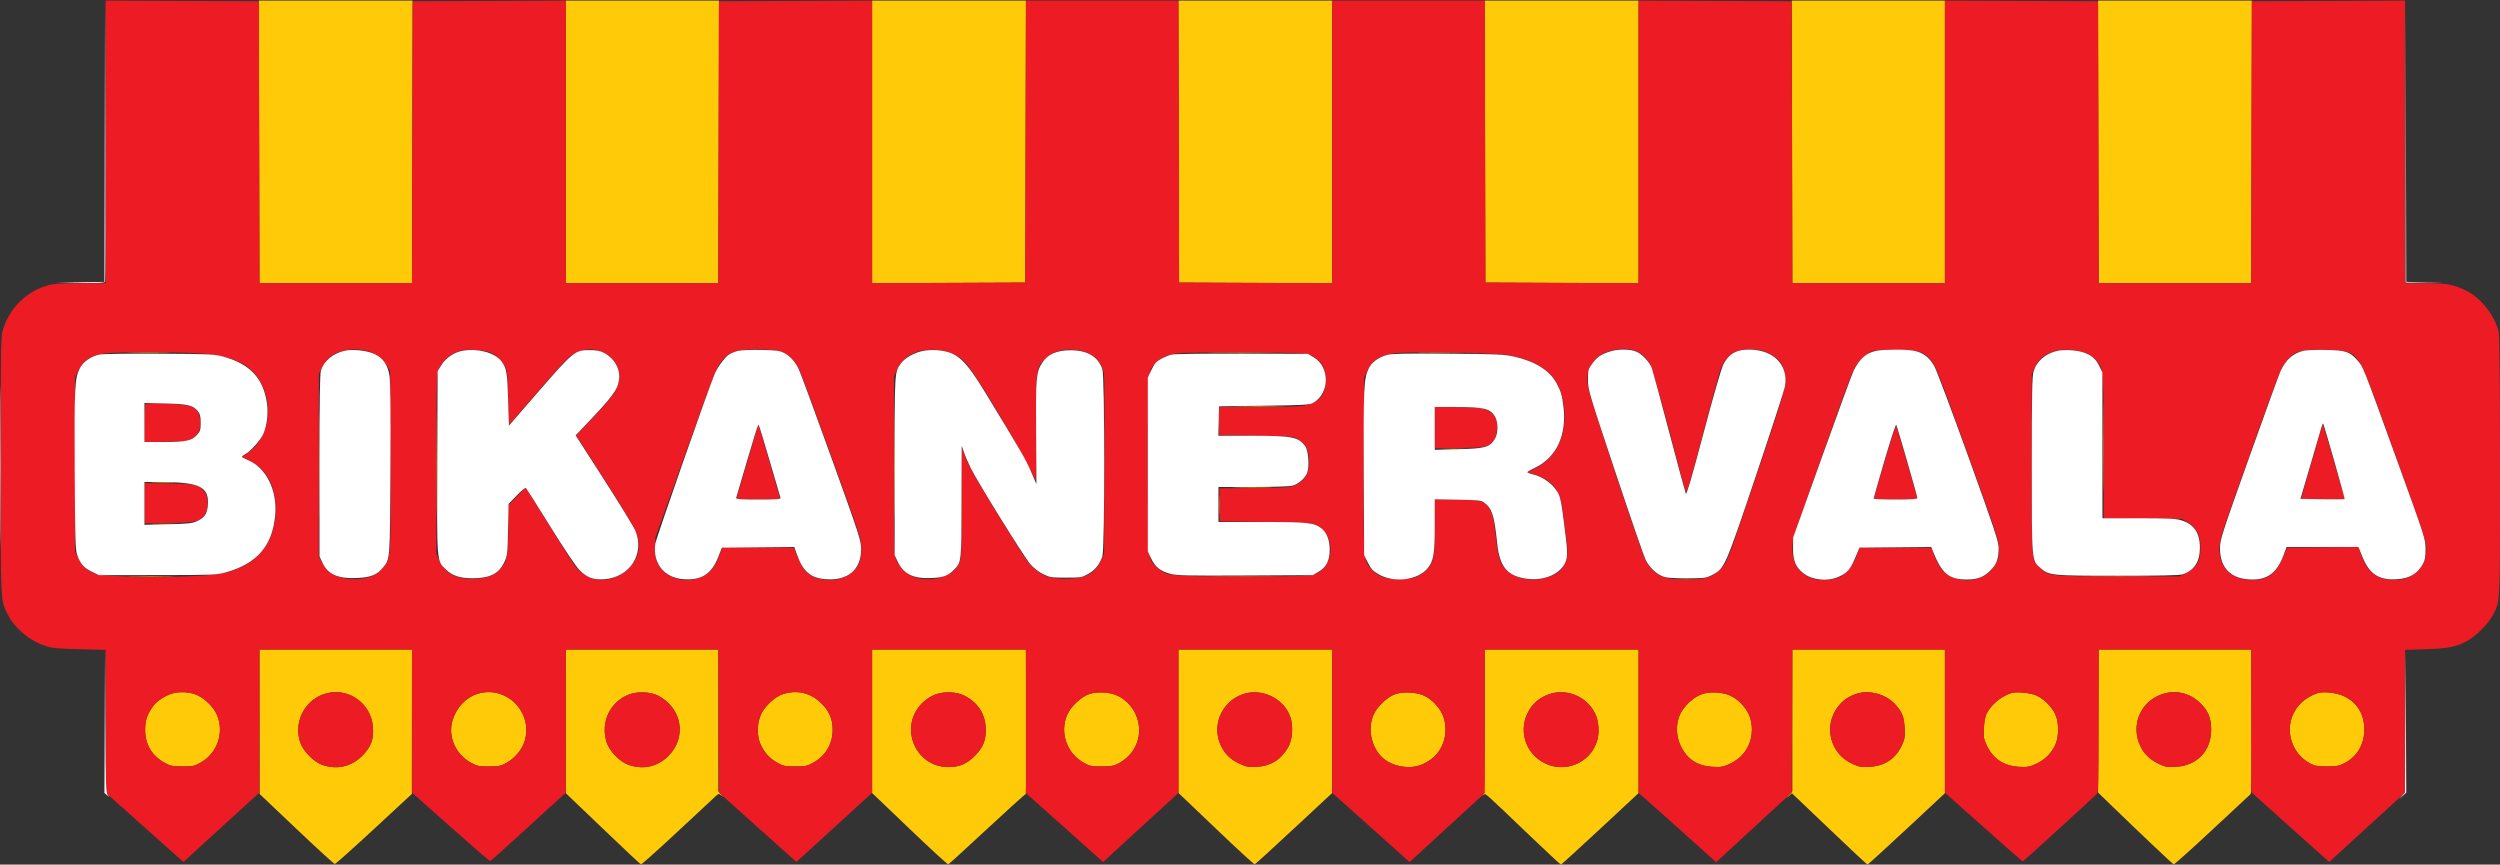 <svg xmlns="http://www.w3.org/2000/svg" version="1.1" viewBox="0.48 4.5 1999.5 691.5"><rect x="0.48" y="4.5" width="1999.5" height="691.5" fill="#333333" stroke="none"/><path d="M 207.758 118 L 208.017 231 269 231 L 329.983 231 330.242 118 L 330.500 5 269 5 L 207.500 5 207.758 118 M 453 118 L 453 231 513.992 231 L 574.983 231 575.242 118 L 575.500 5 514.250 5 L 453 5 453 118 M 698 118.008 L 698 231.015 759.250 230.758 L 820.500 230.500 820.754 117.750 L 821.009 5 759.504 5 L 698 5 698 118.008 M 943.246 117.750 L 943.500 230.500 1004.750 230.758 L 1066 231.015 1066 118.008 L 1066 5 1004.496 5 L 942.991 5 943.246 117.750 M 1188.246 117.750 L 1188.500 230.500 1249.750 230.758 L 1311 231.015 1311 118.008 L 1311 5 1249.496 5 L 1187.991 5 1188.246 117.750 M 1433.758 118 L 1434.017 231 1495.008 231 L 1556 231 1556 118 L 1556 5 1494.750 5 L 1433.500 5 1433.758 118 M 1678.758 118 L 1679.017 231 1740 231 L 1800.983 231 1801.242 118 L 1801.500 5 1740 5 L 1678.500 5 1678.758 118 M 105.811 286.748 C 113.681 286.917, 126.281 286.917, 133.811 286.747 C 141.340 286.578, 134.900 286.439, 119.500 286.440 C 104.100 286.440, 97.940 286.579, 105.811 286.748 M 971.818 286.749 C 984.093 286.908, 1003.893 286.908, 1015.818 286.749 C 1027.743 286.589, 1017.700 286.459, 993.500 286.459 C 969.300 286.460, 959.543 286.590, 971.818 286.749 M 1137.250 286.748 C 1145.362 286.916, 1158.638 286.916, 1166.750 286.748 C 1174.862 286.580, 1168.225 286.442, 1152 286.442 C 1135.775 286.442, 1129.138 286.580, 1137.250 286.748 M 1682.468 362 C 1682.468 393.625, 1682.595 406.562, 1682.749 390.750 C 1682.904 374.937, 1682.904 349.062, 1682.749 333.250 C 1682.595 317.437, 1682.468 330.375, 1682.468 362 M 255.473 376.500 C 255.474 415, 255.598 430.605, 255.750 411.177 C 255.902 391.749, 255.901 360.249, 255.749 341.177 C 255.598 322.105, 255.473 338, 255.473 376.500 M 349.472 376 C 349.472 413.125, 349.597 428.313, 349.750 409.750 C 349.902 391.188, 349.902 360.813, 349.750 342.250 C 349.597 323.688, 349.472 338.875, 349.472 376 M 715.473 377 C 715.473 414.675, 715.597 430.087, 715.750 411.250 C 715.902 392.412, 715.902 361.587, 715.750 342.750 C 715.597 323.912, 715.473 339.325, 715.473 377 M 991.750 329.748 C 1000.688 329.914, 1015.313 329.914, 1024.250 329.748 C 1033.188 329.582, 1025.875 329.447, 1008 329.447 C 990.125 329.447, 982.813 329.582, 991.750 329.748 M 975.374 341.500 C 975.376 347.550, 975.541 349.896, 975.740 346.713 C 975.939 343.531, 975.937 338.581, 975.736 335.713 C 975.535 332.846, 975.372 335.450, 975.374 341.500 M 1155.250 363.743 C 1159.513 363.931, 1166.487 363.931, 1170.750 363.743 C 1175.013 363.556, 1171.525 363.402, 1163 363.402 C 1154.475 363.402, 1150.987 363.556, 1155.250 363.743 M 123.296 390.744 C 127.583 390.932, 134.333 390.931, 138.296 390.742 C 142.258 390.552, 138.750 390.399, 130.500 390.400 C 122.250 390.401, 119.008 390.556, 123.296 390.744 M 989.250 394.747 C 996.263 394.919, 1007.737 394.919, 1014.750 394.747 C 1021.763 394.575, 1016.025 394.435, 1002 394.435 C 987.975 394.435, 982.237 394.575, 989.250 394.747 M 975.382 408.500 C 975.384 415.100, 975.546 417.670, 975.741 414.211 C 975.937 410.752, 975.936 405.352, 975.738 402.211 C 975.540 399.070, 975.380 401.900, 975.382 408.500 M 123.750 423.744 C 128.287 423.929, 135.713 423.929, 140.250 423.744 C 144.787 423.559, 141.075 423.407, 132 423.407 C 122.925 423.407, 119.213 423.559, 123.750 423.744 M 105.750 465.748 C 114.137 465.915, 127.862 465.915, 136.250 465.748 C 144.637 465.581, 137.775 465.444, 121 465.444 C 104.225 465.444, 97.362 465.581, 105.750 465.748 M 972.319 465.749 C 985.419 465.907, 1006.569 465.907, 1019.319 465.749 C 1032.068 465.591, 1021.350 465.461, 995.500 465.462 C 969.650 465.462, 959.218 465.591, 972.319 465.749 M 1672.818 465.749 C 1685.093 465.908, 1704.893 465.908, 1716.818 465.749 C 1728.743 465.589, 1718.700 465.459, 1694.500 465.459 C 1670.300 465.460, 1660.543 465.590, 1672.818 465.749 M 1342.250 467.742 C 1345.963 467.934, 1352.037 467.934, 1355.750 467.742 C 1359.463 467.549, 1356.425 467.392, 1349 467.392 C 1341.575 467.392, 1338.537 467.549, 1342.250 467.742 M 208.060 581.750 L 208.121 639.500 237.614 667.500 C 253.835 682.900, 267.626 695.500, 268.260 695.500 C 268.893 695.500, 283.014 682.900, 299.638 667.500 L 329.864 639.500 329.932 581.750 L 330 524 269 524 L 208 524 208.060 581.750 M 453 581.437 L 453 638.874 482.589 667.187 C 498.863 682.759, 512.583 695.648, 513.078 695.830 C 513.573 696.011, 526.695 684.299, 542.239 669.802 C 557.783 655.306, 571.594 642.448, 572.930 641.230 C 575.253 639.113, 575.451 639.092, 577.430 640.751 C 579.195 642.230, 579.168 642.109, 577.250 639.928 L 575 637.371 575 580.686 L 575 524 514 524 L 453 524 453 581.437 M 698 581.367 L 698 638.734 728.013 667.446 C 744.520 683.238, 758.422 696.010, 758.906 695.829 C 759.390 695.648, 773.349 682.900, 789.927 667.500 C 806.504 652.100, 820.390 639.575, 820.784 639.667 C 821.178 639.759, 821.380 613.771, 821.234 581.917 L 820.968 524 759.484 524 L 698 524 698 581.367 M 943 581.331 L 943 638.661 973.088 667.385 C 989.636 683.183, 1003.562 695.971, 1004.035 695.804 C 1004.509 695.637, 1018.644 682.716, 1035.448 667.092 L 1066 638.683 1066 581.342 L 1066 524 1004.500 524 L 943 524 943 581.331 M 1188 581.300 C 1188 625.726, 1187.719 638.915, 1186.750 640.002 C 1185.711 641.167, 1185.758 641.211, 1187.030 640.262 C 1188.793 638.947, 1185.841 636.353, 1222.866 671.750 C 1236.817 685.087, 1248.524 696, 1248.883 696 C 1249.241 696, 1263.364 683.138, 1280.267 667.417 L 1311 638.834 1311 581.417 L 1311 524 1249.500 524 L 1188 524 1188 581.300 M 1434 580.695 L 1434 637.391 1431.250 640.442 C 1428.617 643.363, 1428.610 643.396, 1431.092 641.220 L 1433.685 638.947 1463.586 667.474 C 1480.032 683.163, 1493.769 696, 1494.114 696 C 1494.458 696, 1508.523 683.160, 1525.370 667.467 L 1556 638.934 1556 581.467 L 1556 524 1495 524 L 1434 524 1434 580.695 M 1678.758 581.158 L 1678.500 638.316 1690 649.488 C 1710.617 669.517, 1738.085 695.493, 1738.983 695.810 C 1739.466 695.981, 1753.280 683.614, 1769.681 668.328 C 1786.081 653.042, 1799.950 640.132, 1800.500 639.640 C 1801.151 639.057, 1801.407 618.697, 1801.234 581.372 L 1800.968 524 1739.992 524 L 1679.016 524 1678.758 581.158 M 137.499 559.388 C 132.358 560.999, 125.914 565.272, 123.308 568.797 C 118.229 575.668, 116.606 580.290, 116.566 588.006 C 116.502 600.221, 122.045 609.253, 133.278 615.237 C 136.752 617.087, 139.095 617.487, 146.500 617.493 C 154.721 617.499, 155.976 617.232, 161 614.401 C 174.413 606.844, 180.029 590.236, 173.949 576.104 C 170.971 569.180, 162.607 561.555, 155.762 559.522 C 149.669 557.713, 143 557.664, 137.499 559.388 M 258.424 560.057 C 243.378 565.846, 235.433 582.745, 240.535 598.106 C 242.909 605.254, 251.452 613.952, 258.428 616.324 C 270.100 620.293, 281.456 617.689, 290.090 609.064 C 297.125 602.037, 299.473 595.831, 298.773 586.116 C 297.317 565.925, 277.105 552.870, 258.424 560.057 M 382.293 559.449 C 373.014 562.349, 365.341 570.579, 362.361 580.829 C 358.631 593.661, 364.779 607.685, 377.136 614.529 C 381.970 617.206, 383.390 617.500, 391.500 617.500 C 399.714 617.500, 400.980 617.229, 406 614.401 C 412.450 610.767, 418.247 603.685, 420.162 597.099 C 426.930 573.830, 405.249 552.274, 382.293 559.449 M 503.424 559.996 C 488.421 565.949, 480.865 581.704, 485.450 597.474 C 487.651 605.047, 495.997 613.797, 503.428 616.324 C 515.096 620.292, 526.460 617.688, 535.074 609.074 C 550.018 594.130, 545.962 570.710, 526.722 560.848 C 520.646 557.733, 510.098 557.347, 503.424 559.996 M 626.820 559.580 C 620.403 561.554, 611.926 569.452, 608.948 576.230 C 605.838 583.308, 605.801 593.586, 608.862 600.031 C 612.050 606.741, 616.140 611.208, 622.144 614.534 C 626.969 617.206, 628.393 617.500, 636.500 617.500 C 644.610 617.500, 646.030 617.206, 650.864 614.529 C 660.853 608.997, 666.502 599.377, 666.444 588 C 666.399 579.103, 663.311 572.398, 656.312 566.002 C 648.036 558.438, 637.783 556.206, 626.820 559.580 M 748.063 560.131 C 744.808 561.417, 740.750 564.154, 737.956 566.949 C 719.110 585.795, 732.385 618, 759 618 C 767.732 618, 773.658 615.489, 780.090 609.064 C 787.059 602.102, 789.401 595.964, 788.823 586.166 C 788.163 574.968, 782.307 566.273, 771.795 560.885 C 765.500 557.658, 755.150 557.329, 748.063 560.131 M 871.820 559.519 C 865.343 561.596, 856.882 569.525, 853.990 576.230 C 847.939 590.257, 853.593 606.848, 867 614.401 C 872.024 617.232, 873.279 617.499, 881.500 617.493 C 888.905 617.487, 891.248 617.087, 894.722 615.237 C 901.326 611.719, 905.683 607.347, 908.671 601.240 C 915.853 586.561, 909.285 568.157, 894.270 560.889 C 888.513 558.102, 878.203 557.473, 871.820 559.519 M 994.332 559.790 C 977.081 565.956, 969.115 585.545, 977.324 601.613 C 980.606 608.035, 985.184 612.290, 992.321 615.552 C 997.297 617.825, 999.184 618.157, 1005.321 617.834 C 1016.716 617.235, 1024.849 612.234, 1030.721 602.213 C 1034.162 596.341, 1034.996 585.514, 1032.569 578.209 C 1027.559 563.123, 1009.434 554.392, 994.332 559.790 M 1116.820 559.519 C 1110.343 561.596, 1101.882 569.525, 1098.990 576.230 C 1094.551 586.519, 1096.682 599.593, 1104.257 608.546 C 1111.600 617.225, 1127.581 620.627, 1138.189 615.771 C 1145.653 612.354, 1150.427 607.867, 1153.710 601.182 C 1157.456 593.554, 1157.563 583.004, 1153.971 575.542 C 1150.922 569.209, 1145.068 563.360, 1139.165 560.749 C 1133.193 558.107, 1122.978 557.545, 1116.820 559.519 M 1239.332 559.790 C 1232.624 562.188, 1227.477 566.178, 1223.980 571.693 C 1214.097 587.276, 1219.857 607.286, 1236.491 615.156 C 1256.127 624.445, 1278.958 610.356, 1278.990 588.928 C 1279.003 580.405, 1276.824 574.217, 1271.798 568.508 C 1263.698 559.305, 1250.559 555.777, 1239.332 559.790 M 1361.629 559.685 C 1355.002 561.975, 1346.852 569.593, 1344.044 576.120 C 1340.610 584.101, 1340.941 593.407, 1344.947 601.543 C 1350.029 611.867, 1358.109 617.077, 1370.143 617.791 C 1376.739 618.182, 1378.526 617.906, 1383.189 615.771 C 1390.653 612.354, 1395.427 607.867, 1398.710 601.182 C 1402.481 593.502, 1402.619 582.934, 1399.046 575.577 C 1395.978 569.262, 1390.045 563.350, 1384.165 560.749 C 1377.925 557.988, 1367.907 557.516, 1361.629 559.685 M 1485.324 559.379 C 1478.983 561.454, 1474.303 564.723, 1470.446 569.774 C 1458.601 585.288, 1464.270 607.463, 1482.131 615.478 C 1487.568 617.918, 1489.173 618.187, 1495.893 617.786 C 1508.128 617.055, 1516.719 611.224, 1521.750 600.234 C 1523.927 595.479, 1524.184 593.772, 1523.796 586.648 C 1523.304 577.616, 1521.893 574.101, 1516.257 567.863 C 1508.880 559.697, 1495.538 556.038, 1485.324 559.379 M 1609 558.875 C 1600.710 561.605, 1593.241 567.816, 1589.381 575.190 C 1588.316 577.224, 1587.477 581.641, 1587.204 586.648 C 1586.816 593.772, 1587.073 595.479, 1589.250 600.234 C 1594.281 611.224, 1602.872 617.055, 1615.107 617.786 C 1621.827 618.187, 1623.432 617.918, 1628.869 615.478 C 1635.827 612.356, 1641.167 607.056, 1644.342 600.122 C 1647.287 593.692, 1647.281 582.296, 1644.330 575.851 C 1641.590 569.866, 1635.048 563.351, 1629.165 560.749 C 1624.170 558.539, 1613.135 557.514, 1609 558.875 M 1729.492 559.797 C 1712.106 565.809, 1704.347 584.925, 1712.515 601.621 C 1715.579 607.883, 1720.475 612.413, 1727.811 615.771 C 1732.476 617.907, 1734.258 618.182, 1740.857 617.788 C 1757.859 616.772, 1768.980 604.992, 1768.980 588 C 1768.980 578.405, 1766.249 572.208, 1759.247 565.912 C 1750.883 558.392, 1740.015 556.158, 1729.492 559.797 M 1854 558.875 C 1848.268 560.762, 1843.001 564.192, 1839.197 568.514 C 1826.416 583.034, 1830.880 606.001, 1848.277 615.226 C 1851.738 617.061, 1854.125 617.469, 1861.500 617.483 C 1869.117 617.497, 1871.242 617.121, 1875.330 615.033 C 1885.645 609.764, 1891.459 600.019, 1891.459 588 C 1891.459 575.750, 1885.897 566.543, 1875.393 561.404 C 1869.575 558.557, 1858.825 557.287, 1854 558.875" stroke="none" fill="#ffcb08" fill-rule="evenodd"/><path d="M 85 117.992 L 85 231 65.210 231 C 50.666 231, 43.862 231.406, 39.542 232.531 C 21.868 237.135, 7.890 250.906, 2.595 268.932 C 1.180 273.750, 1.001 285.948, 1.012 376.932 C 1.025 488.016, 0.840 484.022, 6.486 495.561 C 11.994 506.818, 24.149 517.033, 36.928 521.143 C 42.461 522.923, 46.780 523.336, 64.250 523.753 L 85 524.248 85.024 581.374 L 85.048 638.500 116.135 666.220 L 147.222 693.939 159.968 682.220 C 166.978 675.774, 180.632 663.300, 190.308 654.500 L 207.902 638.500 207.951 581.250 L 208 524 269 524 L 330 524 330.047 581.250 L 330.094 638.500 360.911 665.902 C 377.861 680.973, 392.047 693.271, 392.437 693.231 C 392.826 693.190, 406.602 680.860, 423.051 665.829 L 452.958 638.500 452.979 581.250 L 453 524 513.992 524 L 574.984 524 575.242 581.223 L 575.500 638.446 606.450 666.132 L 637.400 693.818 641.533 690.159 C 643.806 688.147, 657.441 675.709, 671.833 662.521 L 698 638.542 698 581.271 L 698 524 759.500 524 L 821 524 821 581.418 L 821 638.837 843.250 658.668 C 855.487 669.575, 869.376 681.974, 874.114 686.221 L 882.728 693.943 912.864 666.311 L 943 638.678 943 581.339 L 943 524 1004.500 524 L 1066 524 1066 581.333 L 1066 638.666 1078.250 649.582 C 1084.987 655.585, 1098.907 668.029, 1109.183 677.234 L 1127.865 693.970 1157.933 666.397 L 1188 638.823 1188 581.411 L 1188 524 1249.500 524 L 1311 524 1311 581.284 L 1311 638.569 1331.200 656.534 C 1342.310 666.415, 1356.263 678.908, 1362.208 684.297 L 1373.016 694.093 1403.258 666.255 L 1433.500 638.417 1433.758 581.209 L 1434.016 524 1495.008 524 L 1556 524 1556.019 581.250 L 1556.037 638.500 1586.940 666 C 1603.937 681.125, 1618.043 693.500, 1618.287 693.500 C 1618.678 693.500, 1672.651 644.283, 1677.232 639.750 C 1678.882 638.117, 1679 634.185, 1679 581 L 1679 524 1740 524 L 1801 524 1801 580.945 L 1801 637.890 1805.250 641.850 C 1807.588 644.028, 1821.621 656.621, 1836.436 669.835 L 1863.372 693.861 1868.936 688.791 C 1871.996 686.003, 1885.635 673.547, 1899.245 661.111 L 1923.990 638.500 1923.995 581.388 L 1924 524.277 1940.750 523.706 C 1959.152 523.080, 1964.470 521.999, 1973.913 516.966 C 1981.025 513.175, 1990.837 503.231, 1994.392 496.209 C 2000.247 484.647, 2000.002 489.856, 1999.976 377.568 C 1999.960 310.092, 1999.593 272.946, 1998.915 270 C 1995.943 257.096, 1984.967 243.034, 1973.257 237.127 C 1963.209 232.059, 1957.424 231, 1939.790 231 L 1924 231 1924 117.992 L 1924 4.985 1862.750 5.242 L 1801.500 5.500 1801.246 118.250 L 1800.991 231 1740 231 L 1679.009 231 1678.754 118.250 L 1678.500 5.500 1617.250 5.242 L 1556 4.985 1556 117.992 L 1556 231 1495.004 231 L 1434.009 231 1433.754 118.250 L 1433.500 5.500 1372.250 5.242 L 1311 4.985 1311 118 L 1311 231.015 1249.750 230.758 L 1188.500 230.500 1188.246 117.750 L 1187.991 5 1126.996 5 L 1066 5 1066 118.008 L 1066 231.015 1004.750 230.758 L 943.500 230.500 943.246 117.750 L 942.991 5 882 5 L 821.009 5 820.754 117.750 L 820.500 230.500 759.250 230.758 L 698 231.015 698 118 L 698 4.985 636.750 5.242 L 575.500 5.500 575.246 118.250 L 574.991 231 513.996 231 L 453 231 453 117.992 L 453 4.985 391.750 5.242 L 330.500 5.500 330.246 118.250 L 329.991 231 269 231 L 208.009 231 207.754 118.250 L 207.500 5.500 146.250 5.242 L 85 4.985 85 117.992 M 1294.402 284.009 C 1286.436 285.158, 1282.064 286.947, 1277.797 290.802 C 1272.065 295.981, 1270 300.658, 1270 308.465 C 1270 314.308, 1272.313 321.996, 1291.601 380.255 C 1303.481 416.140, 1314.517 448.286, 1316.124 451.692 C 1319.649 459.159, 1325.471 464.468, 1332.388 466.523 C 1339.047 468.500, 1358.948 468.504, 1365.568 466.529 C 1371.613 464.725, 1377.173 460.267, 1380.537 454.527 C 1381.932 452.147, 1385.117 444.193, 1387.617 436.850 C 1426.115 323.746, 1428.349 316.744, 1428.402 309 C 1428.477 298.053, 1424.785 291.830, 1415.500 287.255 C 1410.002 284.546, 1406.876 283.907, 1398.981 283.882 C 1387.346 283.846, 1379.923 289.542, 1376.069 301.466 C 1374.996 304.785, 1368.604 328.378, 1361.864 353.896 C 1353.421 385.861, 1349.366 399.702, 1348.827 398.396 C 1348.397 397.353, 1342.424 375.125, 1335.554 349 C 1328.024 320.366, 1321.981 299.362, 1320.339 296.117 C 1317.237 289.986, 1311.606 285.356, 1306.132 284.436 C 1304.134 284.100, 1301.825 283.701, 1301 283.549 C 1300.175 283.397, 1297.206 283.604, 1294.402 284.009 M 273.792 285.402 C 266.502 287.364, 261.419 291.448, 258.261 297.879 L 255.500 303.500 255.500 376.500 L 255.500 449.500 258 454.449 C 259.375 457.171, 262.075 460.642, 264 462.162 C 269.016 466.123, 278.807 468.398, 287.400 467.599 C 296.183 466.783, 301.532 464.395, 306.210 459.202 C 313.211 451.429, 313.098 452.915, 312.782 372.884 L 312.500 301.500 310 297.047 C 303.849 286.089, 288.992 281.311, 273.792 285.402 M 369.500 284.867 C 360.181 287.319, 353.243 293.622, 350.868 301.792 C 349.768 305.578, 349.500 320.311, 349.500 377 L 349.500 447.500 351.804 452.500 C 356.571 462.848, 364.262 467.317, 377.500 467.431 C 388.225 467.524, 394.310 465.633, 399.564 460.573 C 405.931 454.443, 407 449.639, 407 427.144 L 407 408.651 413.954 401.480 L 420.908 394.308 439.204 423.871 C 449.267 440.130, 459.110 455.473, 461.078 457.966 C 463.045 460.460, 467.018 463.785, 469.907 465.356 C 479.707 470.685, 492.696 468.675, 501.892 460.407 C 512.235 451.108, 514.152 440.033, 507.714 426.781 C 505.769 422.776, 494.506 404.449, 482.685 386.054 L 461.194 352.608 474.847 338.397 C 490.670 321.928, 495.144 315.314, 495.798 307.424 C 497.214 290.345, 477.995 278.560, 461.500 286.394 C 455.613 289.190, 453.540 291.323, 427.409 321.467 L 407.500 344.435 406.981 322.967 C 406.510 303.525, 406.260 301.123, 404.322 297.500 C 401.553 292.321, 397.497 288.524, 392.500 286.431 C 388.066 284.573, 374.199 283.630, 369.500 284.867 M 588.759 285.423 C 581.081 288.163, 577.012 292.346, 572.592 302.042 C 571.223 305.044, 559.874 336.075, 547.370 371 L 524.636 434.500 524.580 443 C 524.534 449.920, 524.935 452.272, 526.733 455.653 C 533.003 467.443, 549.435 471.936, 562.645 465.473 C 568.882 462.421, 572.591 457.559, 576.176 447.735 L 578.279 441.970 606.785 442.235 L 635.290 442.500 638.621 450.420 C 640.453 454.777, 643.173 459.615, 644.666 461.173 C 653.231 470.114, 671.567 470.927, 681.423 462.803 C 687.322 457.940, 689.417 452.848, 689.364 443.500 C 689.319 435.615, 688.977 434.558, 665.643 370 C 652.622 333.975, 640.858 302.220, 639.500 299.432 C 636.031 292.312, 630.663 287.274, 624.637 285.485 C 618.129 283.552, 594.117 283.511, 588.759 285.423 M 735.951 285.304 C 727.035 287.822, 721.517 292.445, 717.799 300.512 L 715.500 305.500 715.500 377 C 715.500 447.575, 715.527 448.558, 717.603 453 C 723.246 465.074, 736.857 470.458, 751.959 466.589 C 759.650 464.619, 764.232 461.355, 767.259 455.692 C 769.484 451.529, 769.500 451.189, 769.500 406.750 C 769.500 382.137, 769.576 362, 769.670 362 C 769.763 362, 770.613 364.363, 771.559 367.250 C 774.365 375.818, 778.228 382.767, 799.171 416.927 C 821.153 452.783, 823.497 456.170, 829.516 460.792 C 836.197 465.920, 841.179 467.312, 853 467.353 C 868.323 467.406, 876.008 463.478, 880.871 453.107 L 883.500 447.500 883.805 378.500 C 883.973 340.550, 883.829 307.140, 883.484 304.256 C 882.095 292.629, 873.373 285.328, 859.629 284.288 C 849.598 283.530, 842.362 285.725, 836.578 291.283 C 829.056 298.510, 828.870 299.968, 829.208 348.925 C 829.390 375.171, 829.154 390.194, 828.582 388.776 C 822.028 372.515, 781.479 304.069, 773 294.953 C 766.634 288.108, 758.793 284.705, 748.500 284.319 C 744.033 284.152, 738.491 284.587, 735.951 285.304 M 1498.788 285.151 C 1493.855 286.519, 1487.052 292.646, 1483.803 298.645 C 1482.357 301.315, 1477.575 313.625, 1473.177 326 C 1468.779 338.375, 1458.164 368.209, 1449.590 392.298 C 1434.927 433.492, 1434 436.528, 1434 443.352 C 1434 455.134, 1439.141 463, 1449.500 467.066 C 1454.059 468.855, 1465.796 468.552, 1470.766 466.517 C 1476.582 464.135, 1482.272 457.356, 1485.276 449.230 L 1487.763 442.500 1516.456 442.500 L 1545.148 442.500 1548.030 449.907 C 1552.404 461.148, 1557.987 466.141, 1568.320 468.051 C 1579.864 470.185, 1591.092 465.404, 1596.306 456.134 C 1598.912 451.500, 1599.314 449.794, 1599.252 443.634 C 1599.184 436.920, 1597.793 432.655, 1575.601 371.114 C 1550.463 301.404, 1548.852 297.311, 1544.534 292.206 C 1538.977 285.635, 1535.331 284.552, 1518 284.325 C 1509.475 284.213, 1500.830 284.584, 1498.788 285.151 M 1642.479 285.736 C 1634.955 288.436, 1631.424 291.436, 1628.312 297.774 L 1625.500 303.500 1625.500 376 C 1625.500 456.673, 1625.042 451.093, 1632.286 458.728 C 1638.576 465.357, 1639.895 465.500, 1694.571 465.500 L 1743.641 465.500 1749.513 462.497 C 1757.485 458.420, 1760.494 452.864, 1760.407 442.383 C 1760.327 432.719, 1757.349 426.729, 1750.526 422.509 L 1745.662 419.500 1714.331 419.197 L 1683 418.895 1683 362.629 C 1683 300.712, 1682.882 299.353, 1676.945 292.591 C 1672.328 287.332, 1665.910 284.802, 1656 284.335 C 1649.547 284.031, 1646.291 284.368, 1642.479 285.736 M 1839.754 285.555 C 1833.835 287.430, 1828.897 292.279, 1824.954 300.092 C 1823.284 303.400, 1814.931 325.771, 1806.392 349.804 C 1797.853 373.837, 1787.495 402.950, 1783.373 414.500 C 1775.383 436.891, 1774.267 442.796, 1776.441 451.179 C 1779.244 461.987, 1788.532 468.333, 1801.544 468.333 C 1814.322 468.333, 1820.750 463.578, 1826.596 449.798 L 1829.692 442.500 1858.206 442.235 L 1886.721 441.970 1889.484 449.544 C 1894.266 462.656, 1902.215 468.358, 1915.595 468.275 C 1924.375 468.221, 1930.107 465.867, 1935.183 460.231 C 1939.429 455.518, 1940.987 450.846, 1940.994 442.807 C 1940.999 437.887, 1937.757 428.101, 1917.122 370.757 C 1893.165 304.177, 1890.847 298.268, 1886.328 292.241 C 1881.497 285.798, 1877.389 284.557, 1860 284.290 C 1848.435 284.113, 1843.295 284.434, 1839.754 285.555 M 85.628 287.061 C 73.306 288.491, 67.178 292.258, 63.129 300.893 L 60.500 306.500 60.500 376 L 60.500 445.500 63.129 451.107 C 66.137 457.522, 70.676 461.448, 77.705 463.715 C 84.035 465.757, 133.445 466.630, 158 465.134 C 177.651 463.936, 184.265 462.549, 194.764 457.423 C 211.366 449.318, 220.943 432.869, 220.985 412.386 C 221.025 393.014, 213.767 379.618, 199.428 372.596 L 193.856 369.868 198.408 366.853 C 214.287 356.335, 219.524 332.538, 210.298 312.822 C 202.404 295.953, 187.659 288.741, 157.500 286.998 C 138.465 285.897, 95.324 285.935, 85.628 287.061 M 943.406 286.985 C 934.549 287.963, 928.416 290.623, 924.356 295.247 C 918.356 302.081, 918.500 300.095, 918.500 376 C 918.500 454.234, 918.239 451.369, 926.017 458.396 C 933.734 465.368, 934.994 465.500, 994 465.500 C 1035.266 465.500, 1047.463 465.210, 1051 464.146 C 1067.960 459.043, 1069.489 432.432, 1053.285 424.380 C 1049.849 422.673, 1046.106 422.454, 1012.702 422 L 975.904 421.500 975.839 408.274 L 975.774 395.049 1004.137 394.774 C 1031.593 394.509, 1032.652 394.425, 1037.264 392.154 C 1044.208 388.734, 1047.410 382.894, 1047.461 373.552 C 1047.511 364.462, 1045.094 359.497, 1038.916 356 C 1034.547 353.527, 1034.185 353.495, 1005 353 L 975.500 352.500 975.500 341.249 L 975.500 329.998 1006.614 329.999 C 1023.726 329.999, 1040.072 329.555, 1042.937 329.012 C 1055.096 326.706, 1059.939 321.585, 1060.756 310.169 C 1061.553 299.027, 1057.078 291.793, 1047 287.937 C 1044.286 286.898, 1033.061 286.553, 997 286.400 C 971.425 286.291, 947.308 286.555, 943.406 286.985 M 1116.628 286.990 C 1104.206 288.560, 1098.161 292.295, 1094.129 300.893 L 1091.500 306.500 1091.211 375.860 C 1090.888 453.391, 1090.818 452.472, 1097.618 459.999 C 1102.979 465.933, 1110.190 468.289, 1121.500 467.802 C 1129.027 467.479, 1131.340 466.957, 1135.632 464.613 C 1138.454 463.072, 1141.743 460.486, 1142.939 458.868 C 1147.431 452.793, 1148 449.073, 1148 425.793 L 1148 403.838 1165.750 404.169 C 1181.355 404.460, 1183.923 404.744, 1187 406.517 C 1192.661 409.779, 1194.884 415.598, 1196.604 431.656 C 1198.636 450.632, 1200.133 455.485, 1205.561 460.701 C 1212.729 467.589, 1225.960 469.983, 1237.657 466.509 C 1251.804 462.308, 1256.372 452.627, 1253.028 433.934 C 1252.493 430.945, 1251.575 423.629, 1250.986 417.677 C 1250.398 411.724, 1248.984 404.360, 1247.844 401.312 C 1244.485 392.335, 1237.184 386.373, 1226.074 383.537 L 1221.648 382.407 1227.324 379.630 C 1245.618 370.680, 1254.230 352.463, 1251.266 328.984 C 1248.303 305.509, 1234.595 293.353, 1205.500 288.399 C 1194.988 286.609, 1128.041 285.548, 1116.628 286.990 M 116.750 327.545 C 116.338 327.979, 116 335.059, 116 343.280 L 116 358.227 133.251 357.851 C 148.319 357.522, 150.946 357.219, 154.001 355.453 C 158.932 352.605, 161.206 347.783, 160.720 341.209 C 160.240 334.718, 157.774 331.155, 152.456 329.265 C 148.051 327.700, 117.981 326.251, 116.750 327.545 M 1148 346.481 L 1148 363.150 1167.750 362.825 C 1184.346 362.552, 1188.018 362.217, 1190.741 360.729 C 1195.289 358.244, 1197.100 354.990, 1197.716 348.198 C 1198.457 340.021, 1196.212 335.449, 1190.072 332.635 C 1186.064 330.798, 1183.186 330.494, 1166.750 330.176 L 1148 329.813 1148 346.481 M 606.989 344 C 606.916 344.275, 602.920 357.775, 598.110 374 L 589.363 403.500 598.182 403.788 C 603.032 403.946, 610.942 403.946, 615.759 403.788 L 624.519 403.500 615.821 373.500 C 611.037 357, 607.062 343.725, 606.989 344 M 1508.059 372.773 C 1503.447 388.573, 1499.473 402.063, 1499.229 402.750 C 1498.885 403.719, 1502.738 404, 1516.393 404 C 1526.077 404, 1534 403.743, 1534 403.428 C 1534 402.404, 1517.758 346.535, 1517.093 345.273 C 1516.737 344.598, 1512.672 356.973, 1508.059 372.773 M 1858 344.180 C 1858 344.462, 1854.175 357.696, 1849.500 373.588 C 1844.825 389.480, 1841 402.824, 1841 403.241 C 1841 403.659, 1848.923 404, 1858.607 404 C 1872.279 404, 1876.108 403.721, 1875.739 402.750 C 1875.478 402.063, 1871.562 388.675, 1867.037 373 C 1859.791 347.898, 1858 342.187, 1858 344.180 M 116 407 L 116 423.150 135.750 422.825 C 157.827 422.462, 160.967 421.688, 164.515 415.734 C 167.249 411.145, 167.178 402.057, 164.379 398.301 C 159.770 392.117, 157.416 391.532, 135.750 391.175 L 116 390.850 116 407 M 137.499 559.388 C 132.358 560.999, 125.914 565.272, 123.308 568.797 C 118.229 575.668, 116.606 580.290, 116.566 588.006 C 116.502 600.221, 122.045 609.253, 133.278 615.237 C 136.752 617.087, 139.095 617.487, 146.500 617.493 C 154.721 617.499, 155.976 617.232, 161 614.401 C 174.413 606.844, 180.029 590.236, 173.949 576.104 C 170.971 569.180, 162.607 561.555, 155.762 559.522 C 149.669 557.713, 143 557.664, 137.499 559.388 M 258.424 560.057 C 243.378 565.846, 235.433 582.745, 240.535 598.106 C 242.909 605.254, 251.452 613.952, 258.428 616.324 C 270.100 620.293, 281.456 617.689, 290.090 609.064 C 297.125 602.037, 299.473 595.831, 298.773 586.116 C 297.317 565.925, 277.105 552.870, 258.424 560.057 M 382.293 559.449 C 373.014 562.349, 365.341 570.579, 362.361 580.829 C 358.631 593.661, 364.779 607.685, 377.136 614.529 C 381.970 617.206, 383.390 617.500, 391.500 617.500 C 399.714 617.500, 400.980 617.229, 406 614.401 C 412.450 610.767, 418.247 603.685, 420.162 597.099 C 426.930 573.830, 405.249 552.274, 382.293 559.449 M 503.424 559.996 C 488.421 565.949, 480.865 581.704, 485.450 597.474 C 487.651 605.047, 495.997 613.797, 503.428 616.324 C 515.096 620.292, 526.460 617.688, 535.074 609.074 C 550.018 594.130, 545.962 570.710, 526.722 560.848 C 520.646 557.733, 510.098 557.347, 503.424 559.996 M 626.820 559.580 C 620.403 561.554, 611.926 569.452, 608.948 576.230 C 605.838 583.308, 605.801 593.586, 608.862 600.031 C 612.050 606.741, 616.140 611.208, 622.144 614.534 C 626.969 617.206, 628.393 617.500, 636.500 617.500 C 644.610 617.500, 646.030 617.206, 650.864 614.529 C 660.853 608.997, 666.502 599.377, 666.444 588 C 666.399 579.103, 663.311 572.398, 656.312 566.002 C 648.036 558.438, 637.783 556.206, 626.820 559.580 M 748.063 560.131 C 744.808 561.417, 740.750 564.154, 737.956 566.949 C 719.110 585.795, 732.385 618, 759 618 C 767.732 618, 773.658 615.489, 780.090 609.064 C 787.059 602.102, 789.401 595.964, 788.823 586.166 C 788.163 574.968, 782.307 566.273, 771.795 560.885 C 765.500 557.658, 755.150 557.329, 748.063 560.131 M 871.820 559.519 C 865.343 561.596, 856.882 569.525, 853.990 576.230 C 847.939 590.257, 853.593 606.848, 867 614.401 C 872.024 617.232, 873.279 617.499, 881.500 617.493 C 888.905 617.487, 891.248 617.087, 894.722 615.237 C 901.326 611.719, 905.683 607.347, 908.671 601.240 C 915.853 586.561, 909.285 568.157, 894.270 560.889 C 888.513 558.102, 878.203 557.473, 871.820 559.519 M 994.332 559.790 C 977.081 565.956, 969.115 585.545, 977.324 601.613 C 980.606 608.035, 985.184 612.290, 992.321 615.552 C 997.297 617.825, 999.184 618.157, 1005.321 617.834 C 1016.716 617.235, 1024.849 612.234, 1030.721 602.213 C 1034.162 596.341, 1034.996 585.514, 1032.569 578.209 C 1027.559 563.123, 1009.434 554.392, 994.332 559.790 M 1116.820 559.519 C 1110.343 561.596, 1101.882 569.525, 1098.990 576.230 C 1094.551 586.519, 1096.682 599.593, 1104.257 608.546 C 1111.600 617.225, 1127.581 620.627, 1138.189 615.771 C 1145.653 612.354, 1150.427 607.867, 1153.710 601.182 C 1157.456 593.554, 1157.563 583.004, 1153.971 575.542 C 1150.922 569.209, 1145.068 563.360, 1139.165 560.749 C 1133.193 558.107, 1122.978 557.545, 1116.820 559.519 M 1239.332 559.790 C 1232.624 562.188, 1227.477 566.178, 1223.980 571.693 C 1214.097 587.276, 1219.857 607.286, 1236.491 615.156 C 1256.127 624.445, 1278.958 610.356, 1278.990 588.928 C 1279.003 580.405, 1276.824 574.217, 1271.798 568.508 C 1263.698 559.305, 1250.559 555.777, 1239.332 559.790 M 1361.629 559.685 C 1355.002 561.975, 1346.852 569.593, 1344.044 576.120 C 1340.610 584.101, 1340.941 593.407, 1344.947 601.543 C 1350.029 611.867, 1358.109 617.077, 1370.143 617.791 C 1376.739 618.182, 1378.526 617.906, 1383.189 615.771 C 1390.653 612.354, 1395.427 607.867, 1398.710 601.182 C 1402.481 593.502, 1402.619 582.934, 1399.046 575.577 C 1395.978 569.262, 1390.045 563.350, 1384.165 560.749 C 1377.925 557.988, 1367.907 557.516, 1361.629 559.685 M 1485.324 559.379 C 1478.983 561.454, 1474.303 564.723, 1470.446 569.774 C 1458.601 585.288, 1464.270 607.463, 1482.131 615.478 C 1487.568 617.918, 1489.173 618.187, 1495.893 617.786 C 1508.128 617.055, 1516.719 611.224, 1521.750 600.234 C 1523.927 595.479, 1524.184 593.772, 1523.796 586.648 C 1523.304 577.616, 1521.893 574.101, 1516.257 567.863 C 1508.880 559.697, 1495.538 556.038, 1485.324 559.379 M 1609 558.875 C 1600.710 561.605, 1593.241 567.816, 1589.381 575.190 C 1588.316 577.224, 1587.477 581.641, 1587.204 586.648 C 1586.816 593.772, 1587.073 595.479, 1589.250 600.234 C 1594.281 611.224, 1602.872 617.055, 1615.107 617.786 C 1621.827 618.187, 1623.432 617.918, 1628.869 615.478 C 1635.827 612.356, 1641.167 607.056, 1644.342 600.122 C 1647.287 593.692, 1647.281 582.296, 1644.330 575.851 C 1641.590 569.866, 1635.048 563.351, 1629.165 560.749 C 1624.170 558.539, 1613.135 557.514, 1609 558.875 M 1729.492 559.797 C 1712.106 565.809, 1704.347 584.925, 1712.515 601.621 C 1715.579 607.883, 1720.475 612.413, 1727.811 615.771 C 1732.476 617.907, 1734.258 618.182, 1740.857 617.788 C 1757.859 616.772, 1768.980 604.992, 1768.980 588 C 1768.980 578.405, 1766.249 572.208, 1759.247 565.912 C 1750.883 558.392, 1740.015 556.158, 1729.492 559.797 M 1854 558.875 C 1848.268 560.762, 1843.001 564.192, 1839.197 568.514 C 1826.416 583.034, 1830.880 606.001, 1848.277 615.226 C 1851.738 617.061, 1854.125 617.469, 1861.500 617.483 C 1869.117 617.497, 1871.242 617.121, 1875.330 615.033 C 1885.645 609.764, 1891.459 600.019, 1891.459 588 C 1891.459 575.750, 1885.897 566.543, 1875.393 561.404 C 1869.575 558.557, 1858.825 557.287, 1854 558.875" stroke="none" fill="#ed1c24" fill-rule="evenodd"/><path d="M 84.246 117.228 L 84 229.957 64.750 230.251 L 45.500 230.546 64.781 230.773 C 79.457 230.946, 84.177 230.701, 84.539 229.750 C 84.801 229.063, 84.897 178.100, 84.753 116.500 L 84.491 4.500 84.246 117.228 M 1924.494 117.750 L 1924.500 230.500 1939.751 230.540 L 1955.002 230.581 1940.005 230.264 L 1925.009 229.948 1924.748 117.474 L 1924.487 5 1924.494 117.750 M 0.481 377 C 0.481 433.375, 0.602 456.437, 0.750 428.250 C 0.897 400.062, 0.897 353.937, 0.750 325.750 C 0.602 297.562, 0.481 320.625, 0.481 377 M 276.344 284.989 C 266.914 286.973, 259.470 293.150, 257.141 300.922 C 256.331 303.626, 256.003 325.747, 256.010 377.116 L 256.020 449.500 258.434 454.686 C 262.715 463.880, 270.815 467.460, 285.855 466.803 C 296.936 466.319, 301.934 464.330, 306.747 458.490 C 312.511 451.498, 312.378 453.248, 312.751 379.500 C 312.991 332.010, 312.753 309.474, 311.962 304.783 C 310.480 295.988, 306.698 290.658, 299.681 287.478 C 293.800 284.813, 282.771 283.637, 276.344 284.989 M 370.622 285.009 C 363.701 286.232, 357.120 290.635, 353.526 296.447 L 350.500 301.342 350.224 373.836 C 349.914 455.433, 349.703 452.802, 357.156 460.035 C 362.301 465.028, 368.358 467, 378.552 467 C 392.247 467, 399.611 463.241, 403.841 454.091 C 406.298 448.775, 406.445 447.493, 406.832 428.029 L 407.238 407.559 413.801 400.761 C 417.410 397.022, 420.708 394.309, 421.129 394.732 C 421.549 395.154, 430.270 409, 440.508 425.500 C 451.237 442.791, 461.092 457.511, 463.771 460.247 C 469.874 466.480, 474.996 468.413, 483.747 467.784 C 504.232 466.314, 516.335 447.481, 508.672 429 C 507.418 425.975, 496.151 407.565, 483.636 388.090 L 460.880 352.679 466.232 347.090 C 490.281 321.970, 494.333 316.630, 495.562 308.434 C 496.846 299.875, 492.065 291.199, 483.595 286.714 C 480.463 285.056, 477.736 284.541, 472 284.523 C 460.366 284.487, 459.035 285.566, 431.365 317.442 L 407.500 344.933 406.885 324.217 C 406.231 302.190, 405.635 298.833, 401.397 293.276 C 396.289 286.579, 382.577 282.896, 370.622 285.009 M 591.101 285.023 C 588.681 285.531, 585.177 286.971, 583.313 288.223 C 579.935 290.493, 574.569 297.804, 572.101 303.500 C 567.584 313.928, 525.109 435.430, 524.558 439.502 C 522.428 455.235, 531.779 466.773, 547.477 467.780 C 561.674 468.691, 569.688 463.484, 574.966 449.916 L 577.851 442.500 606.786 442.235 L 635.721 441.970 637.956 448.235 C 642.755 461.689, 648.923 466.904, 661.062 467.772 C 678.751 469.038, 689.243 460.065, 689.206 443.705 C 689.190 436.834, 688.078 433.415, 665.220 369.955 C 652.036 333.356, 640.315 301.578, 639.173 299.339 C 636.125 293.364, 632.286 289.190, 627.624 286.781 C 624.092 284.955, 621.492 284.610, 609.500 284.374 C 601.800 284.223, 593.520 284.515, 591.101 285.023 M 737.972 285.302 C 731.128 286.847, 724.236 290.805, 721.192 294.940 C 715.921 302.102, 715.999 300.855, 716.010 377.376 L 716.020 448.500 718.381 453.571 C 723.098 463.702, 731.037 467.544, 745.727 466.806 C 755.363 466.321, 758.799 465.009, 763.788 459.905 C 769.436 454.129, 769.500 453.513, 769.500 405.250 C 769.500 380.912, 769.561 361, 769.635 361 C 769.709 361, 770.534 363.363, 771.469 366.250 C 772.403 369.137, 774.863 374.875, 776.935 379 C 782.999 391.073, 819.553 450.020, 824.481 455.674 C 827.270 458.874, 831.188 461.927, 834.746 463.674 C 840.129 466.318, 841.307 466.500, 853 466.500 C 864.910 466.500, 865.746 466.364, 870.708 463.614 C 876.257 460.539, 879.938 455.995, 882.143 449.500 C 884.139 443.618, 884.140 305.311, 882.144 299.664 C 878.621 289.696, 870.268 284.709, 856.953 284.622 C 845.791 284.550, 838.330 287.833, 833.945 294.747 C 829.158 302.295, 828.798 306.530, 829.164 350.990 C 829.349 373.455, 829.447 391.760, 829.383 391.667 C 829.318 391.575, 827.395 387.092, 825.109 381.704 C 821.154 372.382, 817.577 366.194, 789.154 319.500 C 771.915 291.180, 765.869 285.835, 749.612 284.541 C 746.250 284.273, 741.013 284.616, 737.972 285.302 M 1287.148 285.913 C 1280.465 288.221, 1277.319 290.530, 1273.500 295.930 C 1270.744 299.827, 1270.504 300.837, 1270.546 308.336 C 1270.591 316.253, 1271.254 318.484, 1292.420 382 C 1304.424 418.025, 1315.296 449.583, 1316.578 452.128 C 1319.515 457.957, 1324.295 462.775, 1329.478 465.129 C 1332.816 466.645, 1336.160 466.960, 1349.136 466.978 C 1364.327 466.999, 1364.924 466.921, 1370.136 464.206 C 1379.805 459.169, 1380.296 458.050, 1404.918 384.890 C 1417.062 348.805, 1427.458 316.858, 1428.020 313.897 C 1431.472 295.692, 1417.758 282.827, 1396.352 284.190 C 1388.041 284.719, 1382.636 288.365, 1378.783 296.039 C 1377.143 299.304, 1370.726 321.565, 1362.824 351.394 C 1353.693 385.866, 1349.364 400.703, 1348.820 399.394 C 1348.387 398.352, 1342.379 376.125, 1335.469 350 C 1328.559 323.875, 1322.371 300.995, 1321.718 299.155 C 1319.992 294.296, 1314.229 288.009, 1309.556 285.886 C 1304.238 283.471, 1294.186 283.483, 1287.148 285.913 M 1501.184 285.069 C 1493.178 286.645, 1487.868 291.243, 1483.107 300.724 C 1481.940 303.048, 1470.550 334.098, 1457.795 369.724 L 1434.604 434.500 1434.564 443 C 1434.518 452.846, 1436.517 457.808, 1442.527 462.762 C 1449.588 468.582, 1462.517 469.859, 1471.500 465.623 C 1478.162 462.481, 1480.436 459.795, 1484.386 450.402 L 1487.710 442.500 1516.399 442.235 L 1545.089 441.969 1546.578 445.735 C 1553.507 463.256, 1559.243 468, 1573.500 468 C 1581.940 468, 1586.839 466.165, 1592.143 461.019 C 1597.383 455.934, 1598.986 451.662, 1598.994 442.753 C 1598.999 437.760, 1595.847 428.252, 1574.962 370.270 C 1561.741 333.565, 1549.441 300.827, 1547.629 297.517 C 1543.662 290.273, 1538.544 286.396, 1531.114 285.007 C 1524.769 283.821, 1507.341 283.857, 1501.184 285.069 M 1646.344 284.989 C 1636.519 287.056, 1629.350 293.260, 1626.850 301.856 C 1625.774 305.559, 1625.500 320.689, 1625.500 376.500 C 1625.500 454.757, 1625.312 452.554, 1632.551 458.910 C 1639.241 464.784, 1641.435 465, 1694.532 465 C 1727.884 465, 1743.747 464.650, 1746.101 463.862 C 1755.484 460.720, 1759.956 453.825, 1759.956 442.500 C 1759.956 430.566, 1755.147 423.606, 1744.771 420.525 C 1740.689 419.312, 1733.731 419, 1710.818 419 L 1682 419 1681.990 360.750 L 1681.980 302.500 1679.606 297.401 C 1675.879 289.396, 1669.159 285.521, 1657.482 284.641 C 1653.642 284.351, 1648.630 284.508, 1646.344 284.989 M 1842.718 285.031 C 1834.346 287.136, 1828.568 292.317, 1824.402 301.454 C 1823.136 304.229, 1811.728 335.636, 1799.051 371.247 C 1776.978 433.248, 1776.001 436.302, 1776.022 443.247 C 1776.070 459.216, 1785.283 468, 1801.982 468 C 1814.643 468, 1821.915 462.154, 1827.170 447.750 L 1829.268 442 1858.022 442 L 1886.775 442 1889.985 449.962 C 1895.529 463.715, 1903.219 468.693, 1917.500 467.769 C 1927.988 467.091, 1934.209 463.329, 1938.619 455 C 1939.992 452.407, 1940.461 449.426, 1940.429 443.500 C 1940.386 435.624, 1940.042 434.551, 1918.170 374.159 C 1889.795 295.810, 1890.683 298.058, 1885.994 292.730 C 1879.782 285.673, 1876.753 284.679, 1860.500 284.357 C 1852.800 284.205, 1844.798 284.508, 1842.718 285.031 M 80.045 288.052 C 73.214 289.453, 66.972 293.805, 64.328 299.009 C 60.232 307.075, 59.883 314.014, 60.230 380.570 C 60.514 435.077, 60.773 444.126, 62.159 448.178 C 64.574 455.231, 67.459 458.587, 73.774 461.688 L 79.500 464.500 126.500 464.456 C 171.481 464.415, 173.831 464.320, 181.197 462.261 C 206.030 455.318, 218.372 441.047, 220.576 416.725 C 222.405 396.536, 213.429 378.487, 198.507 372.351 C 196.032 371.333, 194.006 370.174, 194.004 369.776 C 194.002 369.377, 195.252 368.404, 196.781 367.613 C 200.874 365.497, 208.862 356.566, 211.014 351.701 C 213.964 345.031, 215.166 335.222, 214.021 327.152 C 211.180 307.118, 200.514 295.639, 179.314 289.798 C 171.948 287.769, 169.003 287.631, 128 287.392 C 104.075 287.252, 82.495 287.549, 80.045 288.052 M 937.734 288.071 C 932.911 289.229, 926.979 292.257, 924.788 294.680 C 923.847 295.721, 922.047 298.807, 920.788 301.537 L 918.500 306.500 918.500 376 L 918.500 445.500 921.129 451.107 C 924.360 457.996, 928.705 461.453, 936.711 463.504 C 941.942 464.845, 950.461 465.026, 996.654 464.783 L 1050.500 464.500 1055.154 461.764 C 1061.329 458.134, 1064.008 452.721, 1063.978 443.934 C 1063.953 436.453, 1061.616 430.416, 1057.488 427.169 C 1051.529 422.482, 1047.086 422, 1009.818 422 L 975 422 975 408 L 975 394 1002.750 393.994 C 1019.028 393.991, 1032.062 393.555, 1034.277 392.940 C 1039.258 391.557, 1044.593 386.763, 1046.044 382.367 C 1047.845 376.911, 1046.900 364.682, 1044.421 361.363 C 1038.841 353.888, 1034.215 353.014, 1000.218 353.006 L 974.937 353 975.218 341.250 L 975.500 329.500 1011.500 329 C 1043.001 328.562, 1047.891 328.286, 1050.631 326.786 C 1063.988 319.473, 1064.354 297.995, 1051.252 290.293 L 1046.500 287.500 994 287.334 C 965.125 287.242, 939.806 287.574, 937.734 288.071 M 1109.803 288.358 C 1102.883 290.282, 1097.554 294.222, 1095.162 299.184 C 1091.254 307.290, 1090.914 314.512, 1091.214 383 L 1091.500 448.500 1094.500 454.500 C 1096.945 459.390, 1098.491 461.090, 1102.858 463.692 C 1114.887 470.857, 1133.689 468.813, 1141.913 459.446 C 1147.046 453.600, 1148 448.162, 1148 424.739 L 1148 403.841 1166.430 404.171 C 1183.191 404.470, 1185.109 404.687, 1187.618 406.562 C 1193.860 411.227, 1195.594 416.685, 1197.922 439 C 1199.820 457.191, 1205.423 464.485, 1219.496 467.085 C 1236.171 470.165, 1251.749 462.524, 1253.572 450.371 C 1253.980 447.645, 1253.768 441.592, 1253.085 436.515 C 1252.418 431.557, 1251.256 422.325, 1250.502 416 C 1249.748 409.675, 1248.416 402.802, 1247.543 400.728 C 1244.106 392.565, 1235.230 385.726, 1225.250 383.550 C 1223.463 383.160, 1222.023 382.539, 1222.050 382.171 C 1222.078 381.802, 1224.714 380.263, 1227.907 378.752 C 1245.257 370.541, 1253.646 352.804, 1250.963 330 C 1249.871 320.712, 1248.911 317.445, 1245.362 310.923 C 1239.811 300.725, 1228.279 293.481, 1211.651 289.750 C 1203.324 287.881, 1198.536 287.667, 1158.500 287.374 C 1124.554 287.126, 1113.427 287.351, 1109.803 288.358 M 116 342.385 L 116 358 131.057 358 C 149.151 358, 153.914 357.001, 158.001 352.346 C 160.657 349.321, 161 348.207, 161 342.600 C 161 337.620, 160.537 335.682, 158.832 333.514 C 154.992 328.632, 151.067 327.683, 132.750 327.205 L 116 326.769 116 342.385 M 1148 347.140 L 1148 364.280 1166.868 363.786 C 1188.085 363.229, 1191.616 362.290, 1195.737 356.102 C 1198.937 351.298, 1198.932 341.688, 1195.727 336.898 C 1191.988 331.310, 1186.678 330.095, 1165.750 330.044 L 1148 330 1148 347.140 M 1507.723 372.806 C 1502.925 389.174, 1499 402.889, 1499 403.283 C 1499 403.677, 1506.875 404, 1516.500 404 C 1528.534 404, 1534 403.657, 1534 402.903 C 1534 401.511, 1517.975 345.924, 1517.098 344.272 C 1516.739 343.597, 1512.520 356.437, 1507.723 372.806 M 1857.062 346.649 C 1856.474 348.767, 1852.478 362.425, 1848.182 377 L 1840.371 403.500 1857.828 403.774 C 1867.430 403.924, 1875.472 403.862, 1875.699 403.635 C 1876.090 403.244, 1859.182 343.892, 1858.469 343.149 C 1858.283 342.956, 1857.650 344.531, 1857.062 346.649 M 598.094 372.750 C 593.491 388.563, 589.513 402.063, 589.255 402.750 C 588.891 403.721, 592.845 404, 607 404 C 621.159 404, 625.108 403.722, 624.737 402.750 C 624.474 402.063, 620.527 388.563, 615.965 372.750 C 611.404 356.938, 607.400 344, 607.067 344 C 606.735 344, 602.697 356.938, 598.094 372.750 M 116 407.120 L 116 424.241 134.750 423.810 C 151.056 423.436, 154.108 423.106, 158.166 421.283 C 164.085 418.624, 166.295 415.237, 166.750 408.128 C 167.665 393.816, 159.971 390.102, 129.250 390.031 L 116 390 116 407.120 M 84.242 581.095 L 84 638.690 86.250 640.595 C 88.496 642.497, 88.497 642.496, 86.758 640.430 C 85.154 638.524, 84.996 633.831, 84.750 580.930 L 84.483 523.500 84.242 581.095 M 1924.242 580.936 L 1924 638.371 1921.778 640.936 L 1919.556 643.500 1922.286 640.969 L 1925.017 638.438 1924.750 580.969 L 1924.483 523.500 1924.242 580.936" stroke="none" fill="#ffffff" fill-rule="evenodd"/></svg>